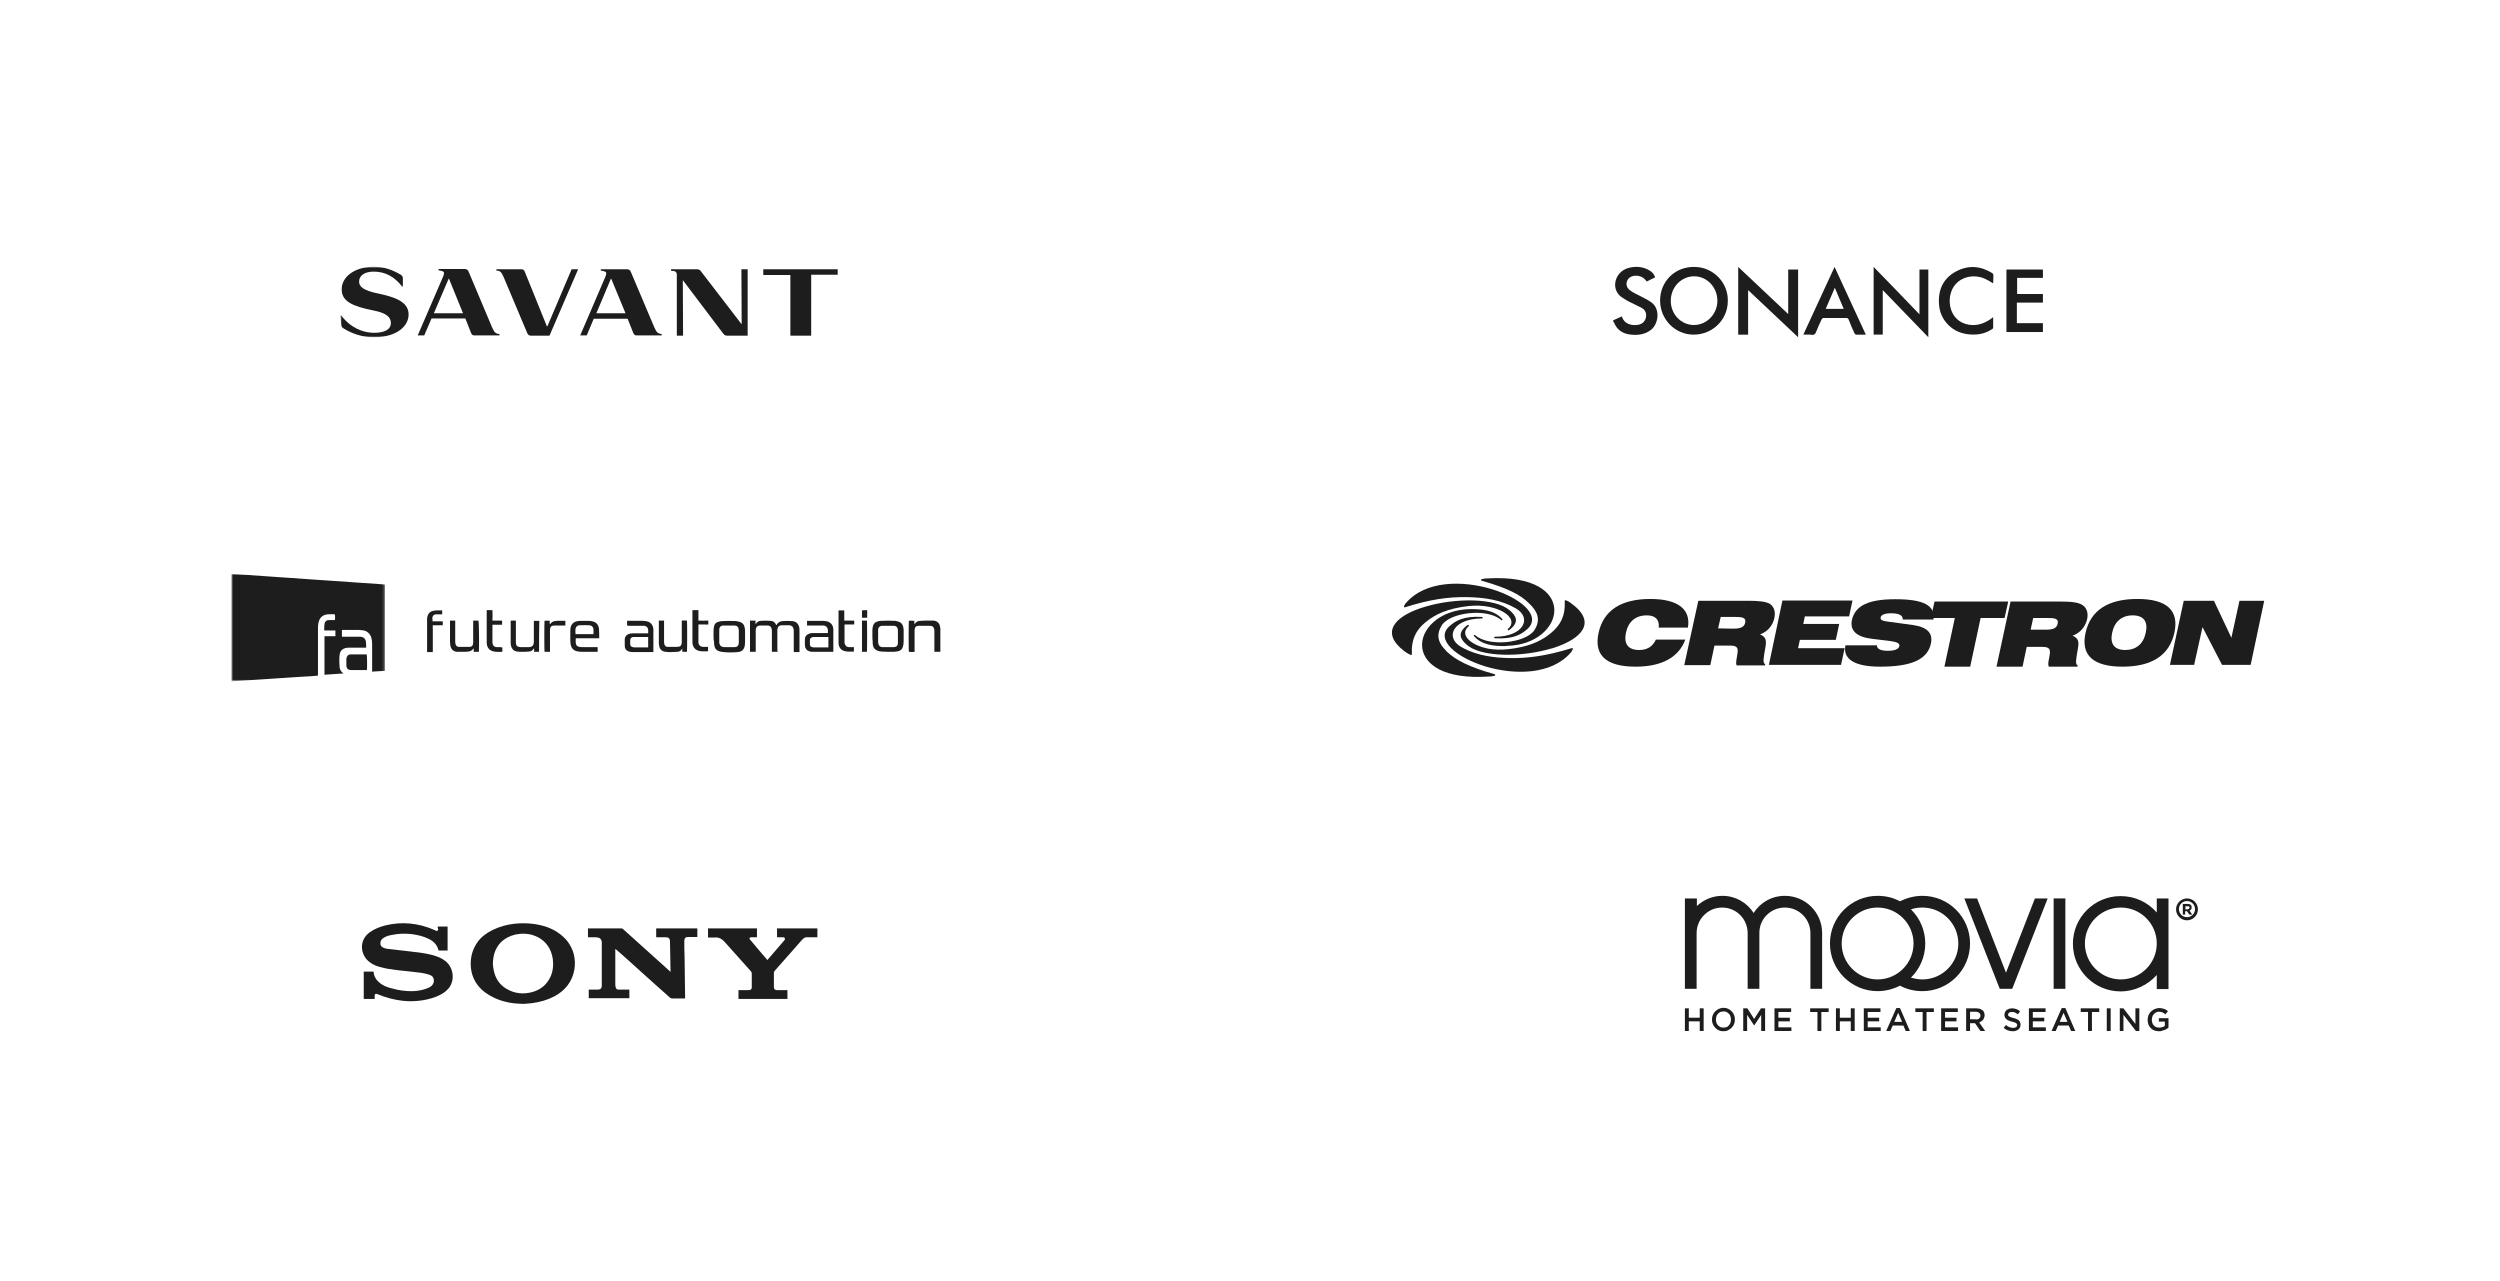<?xml version="1.0" encoding="utf-8"?>
<!-- Generator: Adobe Illustrator 27.0.0, SVG Export Plug-In . SVG Version: 6.00 Build 0)  -->
<svg version="1.1" id="Capa_1" xmlns="http://www.w3.org/2000/svg" xmlns:xlink="http://www.w3.org/1999/xlink" x="0px" y="0px"
	 viewBox="0 0 960 492" style="enable-background:new 0 0 960 492;" xml:space="preserve">
<style type="text/css">
	.st0{fill-rule:evenodd;clip-rule:evenodd;fill:#1D1D1D;}
	.st1{filter:url(#Adobe_OpacityMaskFilter);}
	.st2{fill-rule:evenodd;clip-rule:evenodd;fill:#FFFFFF;}
	.st3{mask:url(#mask-2_00000009562647597902566380000004635461698777243278_);fill-rule:evenodd;clip-rule:evenodd;fill:#1D1D1D;}
	.st4{filter:url(#Adobe_OpacityMaskFilter_00000103985165014498244020000003075784856345512340_);}
	.st5{mask:url(#mask-4_00000081607873282455035670000010770916326703657607_);fill-rule:evenodd;clip-rule:evenodd;fill:#1D1D1D;}
	.st6{fill:#1D1D1D;}
</style>
<g id="Crestron" transform="translate(534.455, 222)">
	<path id="Fill-1" class="st0" d="M102.5,19h11.2c1.2-7-3.8-11-14.4-11c-11.3,0-18,4.4-19.9,13c-1.9,8.6,2.9,13,14.2,13
		c10.1,0,16.6-3.6,19.1-10.4h-11.3c-1.2,2.7-3.4,4-6.4,4c-4.2,0-6-2.3-5.1-6.6c0.9-4.3,3.7-6.7,8-6.7C101.3,14.3,102.8,16,102.5,19z
		 M125.3,19.3l1-4.4h5.5c2.9,0,4.3,0.3,3.9,2.2c-0.4,1.8-1.9,2.3-4.6,2.3L125.3,19.3L125.3,19.3z M137,8.7h-19.3l-5.4,24.7h10
		l1.6-7.5h5.9c2.4,0,3.2,0.6,3,2.5c-0.2,2.1-0.9,3.9-0.4,5.1h10.9l0.1-0.4c-1.1-0.6-0.6-2.6,0-6.2c0.5-2.8,0.5-4.2-2-5.3
		c2.9-1,4.9-3.4,5.5-6.3c0.5-2.4-0.1-4.3-1.7-5.4C143.7,9,141,8.7,137,8.7L137,8.7z M144.8,33.3h27.7l1.4-6.4H156l0.7-3.2h13.8
		l1.3-6.1h-13.8l0.6-2.9h17l1.3-6.1h-26.9L144.8,33.3z"/>
	<path id="Fill-3" class="st0" d="M174.2,25.8c-1.1,5.2,3.4,8.2,13.2,8.2c11.9,0,18.2-2.6,19.6-8.8c0.9-4.1-1.4-6.4-6.9-7.2
		l-8.9-1.2c-2.5-0.3-3.7-0.6-3.5-1.7c0.2-1,1.6-1.6,4-1.6c3.1,0,4.6,0.8,4.5,2.4H208c0.8-5.5-4-7.8-14.6-7.8
		c-10.1,0-15.4,2.3-16.7,7.9c-0.9,4.1,1.7,6.6,7.7,7.3l7.3,0.9c2.3,0.3,3.4,0.9,3.2,1.9c-0.3,1.2-1.8,1.8-4.5,1.8
		c-2.8,0-4.2-0.8-4.1-2.1L174.2,25.8L174.2,25.8z"/>
	<path id="Fill-5" class="st0" d="M212.2,34h9.9l4-18.7h9.2l1.4-6.3h-28.3l-1.4,6.3h9.2L212.2,34z M245.3,19.8l1-4.5h5.5
		c2.9,0,4.3,0.3,3.9,2.2c-0.4,1.8-1.9,2.3-4.6,2.3L245.3,19.8L245.3,19.8z M257,9h-19.4l-5.4,25h10l1.6-7.6h5.9c2.4,0,3.2,0.6,3,2.5
		c-0.2,2.1-1,3.9-0.4,5.1h11l0.1-0.4c-1.1-0.6-0.6-2.6,0-6.2c0.5-2.8,0.5-4.2-2-5.3c2.9-1,4.9-3.4,5.6-6.3c0.5-2.4-0.1-4.3-1.7-5.4
		C263.7,9.3,261,9,257,9L257,9z"/>
	<path id="Fill-7" class="st0" d="M266.4,21c-1.9,8.6,2.9,13,14.2,13c11.3,0,18-4.4,19.9-13c1.9-8.6-2.9-13-14.2-13
		C275,8,268.3,12.4,266.4,21L266.4,21z M276.6,21c0.9-4.3,3.7-6.7,7.9-6.7s6,2.4,5,6.7c-0.9,4.3-3.7,6.6-7.9,6.6
		C277.5,27.6,275.7,25.3,276.6,21L276.6,21z M298.8,33.3h9.3l3.2-14.5l7.5,14.5h11L335,8.7h-9.5l-3.1,14.2l-6.7-14.2h-11.6
		L298.8,33.3z"/>
	<path id="Fill-9" class="st0" d="M3.8,27.2c0.5,0.5,1.1,0.9,1.8,1.4c0.4,0.2,0.7,0.4,1,0.6c0.3,0.1,0.6,0.2,0.7,0.3
		c0.2,0.1,0.4,0,0.4-0.3c0-0.8,0-1.6,0-2.3v0c0.3-4.4,2.1-7.4,5.3-10c3.4-2.8,8.2-5.3,16.7-6.2c10.9-1.1,19.7,4.6,14.9,8.8
		c-0.3,0.3,0.1,0.7,0.4,0.5c4.4-3.2,2.5-5.7,0.3-7.6c-5.6-4.9-21-4.8-32.2-1.5C2.9,13.8-4.4,19.6,3.2,26.7C3.4,26.9,3.6,27,3.8,27.2
		L3.8,27.2z M11.7,26.9c-1-7.1,6.6-14.9,18.6-15c4.2,0,9,0.3,12.1,3.8c0.3,0.3-0.1,0.7-0.4,0.4c-5.3-4.7-19.6-3-22.8,2
		c-2.1,3.3-1.5,6,0.4,8.4c0.5,0.6,1.1,1.2,1.6,1.8c3.3,3.1,8.3,5.8,18.3,8.6c0.3,0.1,0.3,0.5,0,0.6c-0.5,0.1-1.2,0.3-2.4,0.3
		C20.1,38.9,12.6,33.2,11.7,26.9L11.7,26.9z M22.8,26.9c-2.8-2.8-3.6-5.9-0.6-8.5c2.2-1.9,5.1-3.9,12.4-3.5c0.4,0,0.4,0.6,0,0.6
		c-11,0-14.4,7.2-8,10.9c0.4,0.2,0.7,0.4,1.1,0.6h0c5.4,2.8,11.6,3.6,17.7,3.7c6.9,0.1,13.8-0.8,23.3-3.7h0c0.1,0,0.3-0.1,0.4-0.1
		c0.2-0.1,0.3,0,0.4,0.1c0,0.1,0,0.2,0,0.2c-0.1,0.1-0.1,0.3-0.2,0.5c-0.1,0.3-0.3,0.5-0.5,0.8c-7.5,8.8-21.9,8.7-32.9,5.4
		C30.4,32.2,25.6,29.7,22.8,26.9L22.8,26.9z M30.4,26.7c-0.6-0.3-1.1-0.7-1.6-1.1c-2.2-1.9-4.1-4.4,0.3-7.6c0.3-0.2,0.7,0.2,0.4,0.5
		c-3.5,3,0.3,6.9,6.7,8.4c0.3,0.1,0.6,0.1,0.9,0.2c2.4,0.4,4.9,0.5,7.3,0.2c1-0.1,2.1-0.2,3.1-0.4c6.6-1.1,10.6-3.3,13.6-5.8
		c3.6-3,5.6-6.5,5.3-12.3c0-0.2,0.2-0.4,0.4-0.3c0.2,0.1,0.5,0.2,0.7,0.3c0.3,0.1,0.6,0.3,1,0.6c10.7,7.5,4.3,13.8-5.8,17.2
		c-0.6,0.2-1.1,0.4-1.7,0.5c-9.9,2.9-23.1,3.3-29.9,0C30.8,26.9,30.6,26.8,30.4,26.7L30.4,26.7z M5.4,9.6c7.5-8.8,21.9-8.7,32.9-5.4
		C49.2,7.5,57.8,14.4,52,19.6c-2.2,1.9-5.1,3.9-12.4,3.5c-0.4,0-0.4-0.6,0-0.6c11,0,14.4-7.2,8-10.9c-5.7-3.3-12.2-4.2-18.8-4.3
		c-7-0.1-14,0.8-23.7,3.9c-0.3,0.1-0.5-0.1-0.4-0.4c0.1-0.1,0.1-0.3,0.2-0.5C5,10.1,5.2,9.8,5.4,9.6L5.4,9.6z M43.3,26.1
		c-4.1,0-8.7-0.4-11.7-3.8c-0.3-0.3,0.1-0.7,0.4-0.4c5.3,4.7,19.6,3,22.8-2c2.6-4.1,1-7.3-2.1-10.2C49.6,6.5,44.5,3.8,34.5,1
		c-0.3-0.1-0.3-0.5,0-0.6c0.5-0.1,1.2-0.3,2.4-0.3c35.9-2,29.7,25.5,7.3,25.9C44,26.1,43.7,26.1,43.3,26.1L43.3,26.1z"/>
</g>
<g id="Sonance" transform="translate(619.676, 103)">
	<path id="Fill-74" class="st0" d="M-0.2,20c1.1-0.5,2.2-1,3.3-1.5c0,0.1,0.1,0.1,0.1,0.2c0.8,2.7,3.7,3.5,6.3,3
		c1.7-0.4,2.6-1.4,2.9-3c0.2-1.5-0.3-2.7-1.7-3.5c-1.7-0.9-3.4-1.6-5.1-2.5c-1-0.6-2.1-1.2-3-1.9C-1.1,7.7,0.4,1.6,5.3,0
		c2.9-0.9,5.9-0.7,8.5,0.9c1,0.6,1.7,1.4,2.1,2.6c-1,0.5-2.1,1-3.2,1.6c-0.3-0.3-0.5-0.6-0.8-0.9c-1.4-1.5-4.3-1.8-5.8-0.6
		c-1.7,1.3-1.6,3.8,0.3,5C7.6,9.5,9,10,10.2,10.7c1.3,0.7,2.6,1.3,3.8,2.1c4.1,2.5,3.2,8.4,0.5,10.7c-2.3,1.9-5,2.3-7.9,2
		c-3.1-0.3-5.4-1.8-6.5-4.7c0-0.1-0.2-0.2-0.3-0.3V20z"/>
	<path id="Fill-76" class="st0" d="M43.8,12.6c0,7.2-5.9,12.9-13.1,12.9c-7.2,0-12.9-5.9-12.9-13.1c0-7.4,5.8-13.1,13.3-12.9
		C38.4-0.4,44,5.7,43.8,12.6 M30.8,21.8c4.9,0,9-4.2,9-9.3c0-5.2-4-9.4-8.9-9.4c-5,0-9,4.2-9,9.4C21.9,17.7,25.9,21.8,30.8,21.8"/>
	<path id="Fill-78" class="st0" d="M67,0.5h3.8v26C64.3,20.4,58,14.4,51.6,8.4v17.1h-3.8v-26C54.3,5.6,60.6,11.6,67,17.6V0.5z"/>
	<path id="Fill-80" class="st0" d="M99.8-0.5c5.9,6.1,11.8,12.1,17.6,18.2V0.5h3.4v26c-5.9-6.1-11.7-12.1-17.5-18.1v17.1h-3.5V-0.5z
		"/>
	<polygon id="Fill-83" class="st0" points="150.8,0.5 164.8,0.5 164.8,3.7 154.9,3.7 154.9,9.9 164.8,9.9 164.8,13.2 154.8,13.2 
		154.8,21.1 164.8,21.1 164.8,24.5 150.8,24.5 	"/>
	<path id="Fill-84" class="st0" d="M72.8,25.5c4-8.7,8-17.3,12-26c4,8.7,8,17.3,12,26c-1.4,0-2.6,0-3.8,0c-0.2,0-0.5-0.4-0.6-0.6
		c-0.8-1.7-1.5-3.4-2.2-5.2c-0.2-0.4-0.4-0.6-0.9-0.6c-2.9,0-5.8,0-8.7,0c-0.3,0-0.7,0.3-0.8,0.6c-0.8,1.6-1.5,3.3-2.2,5
		c-0.3,0.6-0.6,0.9-1.3,0.9C75.1,25.4,74,25.5,72.8,25.5 M81.4,15.6h6.9c-1.2-2.8-2.3-5.5-3.4-8.1C83.8,10.1,82.6,12.8,81.4,15.6"/>
	<path id="Fill-86" class="st0" d="M145.7,5.8c-1.2-0.7-2.3-1.4-3.5-1.9c-3.9-1.6-8.3-0.7-10.9,2.2c-3.8,4.2-3.1,13.2,3.8,15.3
		c3.4,1,6.6,0.2,9.5-1.8c0.3-0.2,0.7-0.5,1.1-0.8c0,1.5,0,2.8,0,4.1c0,0.2-0.3,0.5-0.6,0.6c-2.6,1.7-5.5,2.2-8.6,1.9
		c-3.1-0.3-5.8-1.4-8-3.6c-2.2-2.2-3.4-4.9-3.6-8c-0.4-5.6,1.7-10,6.6-12.6c4.7-2.5,9.4-2.1,13.9,0.7c0.2,0.1,0.4,0.6,0.4,0.9
		C145.8,3.7,145.7,4.8,145.7,5.8"/>
</g>
<g id="Savant" transform="translate(131, 103)">
	<g id="Clip-12">
	</g>
	<defs>
		<filter id="Adobe_OpacityMaskFilter" filterUnits="userSpaceOnUse" x="-0.2" y="-0.5" width="191" height="27">
			<feColorMatrix  type="matrix" values="1 0 0 0 0  0 1 0 0 0  0 0 1 0 0  0 0 0 1 0"/>
		</filter>
	</defs>
	
		<mask maskUnits="userSpaceOnUse" x="-0.2" y="-0.5" width="191" height="27" id="mask-2_00000009562647597902566380000004635461698777243278_">
		<g class="st1">
			<polygon id="path-1_00000091708148897867503240000008183086236514644643_" class="st2" points="-0.2,-0.5 190.8,-0.5 190.8,26.5 
				-0.2,26.5 			"/>
		</g>
	</mask>
	<path id="Fill-11" class="st3" d="M162.1,0.4v2.2h10.4v23.3h8V2.5h10.3V0.4H162.1z M146.8,25.2c0.4,0.5,0.8,0.7,1.5,0.7h7.8V0.4
		h-2.4l0.1,21h-0.1L138.1,1.1c-0.4-0.5-0.8-0.7-1.5-0.7h-9.9V1l1.2,0.1c0.5,0.1,1,0.5,1,1.4v23.4h2.4l-0.1-21.2h0.1L146.8,25.2z
		 M112.2,24.9c0.3,0.7,0.7,0.9,1.3,0.9h9.6v-0.5c-1.4-0.2-1.9-0.5-2.8-2.5l-9.1-21.5c-0.3-0.6-0.7-0.9-1.4-0.9H99.7v0.5
		c1.8,0.3,2.1,0.5,2.1,1.1c0,0.3-0.1,0.7-0.3,1.2l-9.7,22.6h2.5l2.7-6.4h13L112.2,24.9z M109.2,17.3H98L103.6,4h0.1L109.2,17.3z
		 M80,25.9L91,0.4h-2.5l-9.3,21.9H79L70.5,1.3c-0.3-0.7-0.7-0.9-1.3-0.9h-9.6v0.5c1.5,0.1,1.9,0.5,2.8,2.5L71.5,25
		c0.3,0.6,0.7,0.9,1.4,0.9L80,25.9L80,25.9z M49.9,24.9c0.3,0.7,0.7,0.9,1.3,0.9h9.6v-0.5c-1.4-0.2-1.9-0.5-2.8-2.5L48.9,1.2
		c-0.3-0.6-0.7-0.9-1.4-0.9H37.4v0.5c1.8,0.3,2.1,0.5,2.1,1.1c0,0.3-0.1,0.7-0.3,1.2l-9.8,22.7h2.5l2.8-6.5h13L49.9,24.9z
		 M46.8,17.3H35.6L41.3,4h0.1L46.8,17.3z M12.6,26.5c8.8,0,13.3-4.3,13.3-8.7c0-4-3.2-6.3-11.3-8C8.2,8.5,6.9,7,6.9,5.1
		c0-2.2,2-3.8,5.6-3.8c4.5,0,8,2,10.9,5.7h0.3V4.1c0-0.8-0.1-1.1-0.8-1.6c-2.9-1.7-6.2-3.1-10.6-3.1C4.8-0.4,0.2,3.5,0.2,8.1
		c0,4.6,4.1,6.5,12.1,8.1c5.2,1,6.8,2.6,6.8,4.9c0,2.3-2.3,3.7-6.4,3.7c-4.3,0-9.1-1.9-12.7-6.7h-0.3l0.3,3.5
		c0.1,0.8,0.3,1.1,0.9,1.5C4.3,25.2,8.2,26.5,12.6,26.5L12.6,26.5z"/>
</g>
<g id="Future-Automation" transform="translate(89, 222)">
	<g id="Group-3" transform="translate(0.2, 0)">
		<g id="Clip-2">
		</g>
		<defs>
			
				<filter id="Adobe_OpacityMaskFilter_00000021107522102543005260000005372406580258943919_" filterUnits="userSpaceOnUse" x="-0.2" y="-1.6" width="58.9" height="41.2">
				<feColorMatrix  type="matrix" values="1 0 0 0 0  0 1 0 0 0  0 0 1 0 0  0 0 0 1 0"/>
			</filter>
		</defs>
		
			<mask maskUnits="userSpaceOnUse" x="-0.2" y="-1.6" width="58.9" height="41.2" id="mask-4_00000081607873282455035670000010770916326703657607_">
			<g style="filter:url(#Adobe_OpacityMaskFilter_00000021107522102543005260000005372406580258943919_);">
				<polygon id="path-3_00000143604809170332696100000001492461783860645808_" class="st2" points="-0.2,-1.6 58.7,-1.6 58.7,39.6 
					-0.2,39.6 				"/>
			</g>
		</mask>
		<path id="Fill-1_00000084514637486969486040000016847836119106467995_" class="st5" d="M-0.2-1.6c0.7,0,1.3,0.1,2,0.1
			c3.3,0.2,6.7,0.5,10,0.7c2.9,0.2,5.8,0.4,8.7,0.6c3.3,0.2,6.7,0.5,10,0.7c2.9,0.2,5.8,0.4,8.7,0.6c2.9,0.2,5.8,0.4,8.7,0.6
			c2.9,0.2,5.8,0.4,8.7,0.6c0.6,0,1.3,0.1,2,0.2v33.1c-1.6,0.1-3.2,0.2-4.9,0.3c0-0.2,0-0.4,0-0.6c0-3.3,0-6.7,0-10
			c0-0.8-0.1-1.6-0.3-2.4c-0.5-1.7-1.8-2.8-3.6-2.9c-0.4,0-0.8-0.1-1.2-0.1c-2,0-4,0-6,0c-0.2,0-0.3,0-0.5,0v2.6c0.2,0,0.3,0,0.5,0
			c2,0,4,0,6,0c0.2,0,0.4,0,0.6,0c1.2,0.1,1.9,0.7,2.1,1.9c0.1,0.7,0.1,1.5,0.1,2.3c-0.2,0-0.3,0-0.5,0c-1.9,0-3.8,0-5.8,0
			c-0.5,0-1,0-1.4,0.1c-1.5,0.3-2.4,1.3-2.5,2.8c0,0.4-0.1,0.8-0.1,1.2c0,1.1,0,2.1,0.1,3.2c0,0.7,0.3,1.3,0.7,1.9
			c0.2,0.2,0.5,0.5,0.8,0.7c-2.4,0.2-4.8,0.3-7.3,0.5V22.3h4.2v-2.2h-4.3c0-0.2,0-0.3,0-0.4c0-0.7,0-1.3,0.1-2
			c0.1-1.1,0.8-1.6,1.8-1.6c0.6,0,1.2,0,1.8,0c0.1,0,0.3,0,0.4,0c0.1-0.3,0.1-1.7,0-2.2c0,0,0,0-0.1,0c-0.9,0-1.8-0.1-2.7,0
			c-1.9,0.2-3.1,1.3-3.5,3.2c-0.1,0.6-0.2,1.2-0.2,1.8c0,6,0,12,0,17.9v0.6c-0.2,0-0.4,0-0.5,0.1c-3.1,0.2-6.2,0.4-9.3,0.6
			c-2,0.1-4.1,0.3-6.1,0.4c-2.5,0.2-4.9,0.3-7.4,0.5c-2,0.1-4.1,0.3-6.1,0.4c-1,0.1-1.9,0.1-2.9,0.2c-0.1,0-0.2,0-0.3,0.1h-0.7V-1.6
			z"/>
	</g>
	<path id="Fill-4" class="st0" d="M272,28.3c-0.6,0-1.1,0-1.7,0c-0.2,0-0.3,0-0.5,0v-0.5c0-2.5,0-5,0-7.5c0-0.3,0-0.5-0.1-0.8
		c-0.2-0.8-0.7-1.2-1.5-1.2c-0.4,0-0.7,0-1.1,0c-1,0-1.9,0-2.9,0c-0.3,0-0.7,0-1,0.1c-0.5,0.1-0.8,0.4-0.9,0.9
		c-0.1,0.3-0.1,0.6-0.1,0.9c0,2.5,0,5.1,0,7.6c0,0.2,0,0.3,0,0.5c-0.3,0.1-1.6,0.1-2.2,0c-0.1-0.3-0.1-11.2,0-11.9
		c0.3-0.1,1.5-0.1,2.1,0c0,0.2,0,0.4,0,0.6c0,0.2,0,0.4,0,0.6c0.1-0.1,0.1-0.1,0.2-0.1c0.5-0.7,1.2-1.1,2.1-1.1
		c1.3-0.1,2.6-0.1,4-0.1c0.3,0,0.6,0,1,0c1.4,0.1,2.5,1,2.6,2.6c0,0.1,0.1,0.2,0.1,0.3V28.3z"/>
	<path id="Fill-6" class="st0" d="M209.6,28.3h-2.2v-0.5c0-2.5,0-5,0-7.5c0-0.3,0-0.5-0.1-0.8c-0.1-0.8-0.6-1.2-1.4-1.3
		c-0.5,0-1.1,0-1.6,0c-0.5,0-1,0-1.5,0c-1,0.1-1.5,0.6-1.6,1.6c0,0.2,0,0.4,0,0.6c0,2.5,0,4.9,0,7.4v0.5H199v-12h2.1v1.3
		c0.1-0.1,0.1-0.1,0.2-0.1c0.4-0.7,1.1-1.1,1.9-1.1c1.2-0.1,2.4-0.1,3.6,0c1,0,1.8,0.5,2.2,1.5c0,0,0.1,0.1,0.1,0.1c0,0,0.1,0,0.1,0
		c0.5-1,1.3-1.4,2.3-1.5c1.2-0.1,2.5-0.1,3.7,0c1.5,0.1,2.4,1,2.7,2.4c0.1,0.4,0.1,0.7,0.1,1.1c0,2.7,0,5.3,0,8c0,0.1,0,0.3,0,0.4
		h-2.2v-0.6c0-2.5,0-5,0-7.5c0-0.3,0-0.5-0.1-0.8c-0.1-0.8-0.7-1.3-1.5-1.4c-0.4,0-0.9,0-1.3,0c-0.6,0-1.1,0-1.7,0
		c-1,0-1.6,0.6-1.7,1.6c0,0.2,0,0.5,0,0.7c0,2.4,0,4.8,0,7.3C209.6,27.9,209.6,28.1,209.6,28.3"/>
	<path id="Fill-8" class="st0" d="M159.9,22.6c-0.1,0-0.2,0-0.3,0c-1.7,0-3.4,0-5.1,0c-0.1,0-0.2,0-0.3,0c-0.8,0.1-1.2,0.5-1.2,1.3
		c0,0.5,0,0.9,0,1.4c0,0.7,0.4,1.1,1,1.2c0.2,0,0.3,0.1,0.5,0.1c1.7,0,3.4,0,5.1,0c0.1,0,0.2,0,0.3,0V22.6z M151.8,18.2v-1.8
		c0.2,0,0.3,0,0.4,0c1.9,0,3.7,0,5.6,0c0.7,0,1.4,0.1,2,0.3c1.2,0.4,1.9,1.4,2.1,2.7c0,0.3,0,0.6,0,0.9c0,2.6,0,5.1,0,7.7
		c0,0.1,0,0.3,0,0.4c-0.1,0-0.3,0-0.4,0c-2.4,0-4.7,0-7.1,0c-0.6,0-1.2,0-1.8-0.2c-1.1-0.3-1.7-1.1-1.7-2.3c0-0.8,0-1.5,0-2.3
		c0-1,0.5-1.7,1.4-2.1c0.5-0.2,1-0.3,1.5-0.3c1.8,0,3.6,0,5.5,0c0.2,0,0.3,0,0.6,0c0-0.6,0.1-1.2-0.1-1.8c-0.2-0.7-0.8-1-1.4-1.1
		c-0.2,0-0.5,0-0.7,0c-1.8,0-3.6,0-5.4,0C152.2,18.2,152,18.2,151.8,18.2L151.8,18.2z"/>
	<path id="Fill-10" class="st0" d="M228.9,22.6c-0.1,0-0.2,0-0.3,0c-1.7,0-3.4,0-5.1,0c-0.2,0-0.4,0-0.6,0.1
		c-0.6,0.2-0.9,0.5-0.9,1.2c0,0.5,0,1,0,1.5c0,0.6,0.3,1,0.9,1.1c0.2,0.1,0.5,0.1,0.8,0.1c1.6,0,3.2,0,4.9,0h0.5V22.6z M228.9,21.1
		c0-0.6,0.1-1.2-0.1-1.7c-0.2-0.7-0.7-1-1.4-1.2c-0.2,0-0.5,0-0.7,0c-1.8,0-3.6,0-5.3,0h-0.5v-1.8c0.1,0,0.3,0,0.4,0
		c1.9,0,3.8,0,5.6,0c0.6,0,1.2,0.1,1.7,0.2c1.5,0.4,2.3,1.5,2.4,3c0,0.1,0,0.3,0,0.4c0,2.6,0,5.3,0,7.9c0,0.1,0,0.2,0,0.4
		c-0.1,0-0.2,0-0.3,0c-2.4,0-4.8,0-7.2,0c-0.6,0-1.2,0-1.7-0.2c-1-0.3-1.6-1-1.7-2.1c-0.1-0.9,0-1.8,0-2.7c0-0.8,0.5-1.4,1.2-1.8
		c0.5-0.2,1-0.4,1.6-0.4c1.8,0,3.7,0,5.5,0C228.6,21.1,228.7,21.1,228.9,21.1L228.9,21.1z"/>
	<path id="Fill-12" class="st0" d="M138.9,21.5c0-0.5,0-1,0-1.6c0-1.1-0.6-1.7-1.6-1.8c-1.2-0.1-2.5,0-3.7,0c-0.1,0-0.2,0-0.3,0
		c-0.7,0.2-1.2,0.6-1.3,1.4c-0.1,0.6,0,1.3,0,2H138.9z M140.6,28.3c-0.2,0-0.3,0-0.4,0c-1.9,0-3.9,0-5.8,0c-0.7,0-1.5-0.1-2.2-0.3
		c-1.3-0.5-1.9-1.4-2.1-2.7c0-0.4-0.1-0.8-0.1-1.3c0-1.2,0-2.4,0-3.6c0-0.5,0-1,0.1-1.4c0.2-1.1,0.9-1.9,1.9-2.3
		c0.6-0.2,1.3-0.3,2-0.3c1,0,2,0,3,0c0.6,0,1.3,0.1,1.9,0.3c1.2,0.4,1.9,1.3,2.1,2.6c0.1,1.2,0.1,2.5,0.1,3.8c-0.5,0-1,0-1.5,0
		c-0.5,0-1,0-1.5,0h-1.5h-1.5h-1.5h-1.5c0,0.7-0.1,1.3,0,1.9c0.1,0.8,0.6,1.3,1.4,1.4c0.3,0,0.6,0.1,0.9,0.1c1.9,0,3.8,0,5.6,0
		c0.2,0,0.3,0,0.5,0V28.3z"/>
	<path id="Fill-14" class="st0" d="M187.2,22.2c0,0.8,0,1.6,0,2.3c0,0.3,0,0.5,0.1,0.8c0.2,0.6,0.6,1,1.2,1.1c0.2,0,0.3,0.1,0.5,0.1
		c1.3,0,2.6,0,3.9,0c1.3,0,1.8-0.6,1.8-1.8c0-1.5,0-2.9,0-4.4c0-0.1,0-0.2,0-0.3c-0.1-1.3-0.6-1.8-1.9-1.8c-1.2,0-2.5,0-3.7,0
		c-0.2,0-0.4,0-0.6,0c-0.8,0.1-1.2,0.6-1.3,1.4c0,0.1,0,0.2,0,0.4C187.2,20.7,187.2,21.4,187.2,22.2 M185,22.3c0-0.7,0-1.4,0-2.1
		c0-0.6,0.1-1.1,0.2-1.7c0.2-0.9,0.7-1.5,1.6-1.7c0.5-0.2,1.1-0.3,1.6-0.3c1.7-0.1,3.4-0.1,5.2,0c0.3,0,0.6,0.1,1,0.2
		c1.5,0.3,2.2,1.1,2.4,2.6c0.1,0.4,0.1,0.9,0.1,1.3c0,1.3,0,2.6,0,3.9c0,0.5-0.1,0.9-0.1,1.4c-0.3,1.6-1.2,2.4-2.8,2.5
		c-2,0.2-4.1,0.2-6.1-0.1c-0.3,0-0.5-0.1-0.8-0.2c-1.2-0.3-1.8-1.1-2-2.2c-0.1-0.4-0.1-0.9-0.1-1.3C185,23.7,185,23,185,22.3"/>
	<path id="Fill-16" class="st0" d="M248.2,22.2c0,0.8,0,1.5,0,2.3c0,0.2,0,0.5,0.1,0.7c0.2,0.8,0.6,1.2,1.4,1.3c0.2,0,0.4,0,0.6,0
		c1.1,0,2.2,0,3.4,0c0.2,0,0.4,0,0.6,0c1-0.1,1.5-0.6,1.5-1.6c0-0.3,0-0.5,0-0.8c0-1.3,0-2.6,0-3.9c0-1.3-0.6-2-2-1.9
		c-1.2,0-2.4,0-3.6,0c-0.2,0-0.4,0-0.6,0c-0.8,0.1-1.3,0.6-1.4,1.4c0,0.1,0,0.2,0,0.4C248.2,20.7,248.2,21.5,248.2,22.2 M246,22.3
		c0-0.8,0-1.6,0-2.4c0-0.5,0.1-0.9,0.2-1.4c0.2-0.9,0.7-1.5,1.6-1.8c0.5-0.2,1-0.3,1.6-0.3c1.7-0.1,3.4-0.1,5.2,0
		c0.3,0,0.7,0.1,1,0.2c1.4,0.3,2.1,1.1,2.3,2.5c0.1,0.4,0.1,0.8,0.1,1.1c0,1.4,0,2.8,0,4.2c0,0.7-0.1,1.3-0.3,2
		c-0.3,0.9-0.9,1.5-1.9,1.7c-0.6,0.1-1.2,0.2-1.8,0.2c-1.5,0-3,0-4.4-0.1c-0.5,0-1-0.1-1.5-0.3c-1-0.3-1.7-1-1.9-2.1
		c-0.1-0.5-0.1-1-0.1-1.6C246,23.7,246,23,246,22.3C246,22.3,246,22.3,246,22.3"/>
	<path id="Fill-18" class="st0" d="M94.9,28.3h-2V27c-0.1,0.1-0.1,0.1-0.2,0.1c-0.4,0.7-1.1,1-1.9,1.1c-0.8,0.1-1.5,0.1-2.3,0.1
		c-0.7,0-1.3,0-2,0c-1.5-0.1-2.4-1.1-2.6-2.6c0-0.4-0.1-0.8-0.1-1.2c0-2.5,0-5,0-7.6v-0.6c0.7,0,1.3,0,2,0v0.5c0,2.5,0,5,0,7.5
		c0,0.3,0,0.6,0.1,0.9c0.1,0.7,0.5,1.1,1.2,1.2c0.1,0,0.1,0,0.2,0c1.3,0,2.6,0,4,0c0.9,0,1.4-0.6,1.4-1.6c0-0.2,0-0.4,0-0.6
		c0-2.5,0-4.9,0-7.4c0-0.2,0-0.3,0-0.5h2C95,16.7,95,27.6,94.9,28.3"/>
	<path id="Fill-20" class="st0" d="M164,16.3h2c0,0.2,0,0.4,0,0.5c0,2.5,0,4.9,0,7.4c0,0.4,0,0.8,0.1,1.1c0.1,0.6,0.5,1,1.1,1.1
		c0.2,0,0.3,0,0.5,0c1.1,0,2.1,0,3.2,0c0.3,0,0.6-0.1,0.9-0.1c0.5-0.1,0.8-0.5,0.9-1c0.1-0.3,0.1-0.6,0.1-0.9c0-2.5,0-5.1,0-7.6
		c0-0.2,0-0.3,0-0.5h2c0.1,0.3,0.1,11.5,0,12H173v-1.2c-0.1,0-0.1,0-0.1,0.1c-0.5,0.8-1.1,1.1-2,1.1c-0.8,0-1.5,0.1-2.3,0.1
		c-0.7,0-1.3,0-2-0.1c-1.4-0.1-2.3-1-2.5-2.4c-0.1-0.4-0.1-0.8-0.1-1.1c0-2.7,0-5.4,0-8C164,16.6,164,16.5,164,16.3"/>
	<path id="Fill-22" class="st0" d="M118,28.3c-0.2,0-0.3,0-0.4,0c-0.5,0-1,0-1.5,0V27c-0.1,0.1-0.1,0.1-0.2,0.1
		c-0.4,0.7-1.1,1.1-1.9,1.1c-0.8,0.1-1.6,0.1-2.4,0.1c-0.6,0-1.3,0-1.9-0.1c-1.4-0.1-2.2-1-2.5-2.4c-0.1-0.3-0.1-0.7-0.1-1
		c0-2.7,0-5.4,0-8.2c0-0.1,0-0.2,0-0.3h2c0,0.2,0,0.4,0,0.5c0,2.5,0,5.1,0,7.6c0,0.3,0,0.7,0.1,1c0.1,0.6,0.5,0.9,1.1,1
		c0.2,0,0.4,0.1,0.6,0.1c1,0,2,0,3,0c0.3,0,0.5,0,0.8-0.1c0.6-0.1,1.1-0.5,1.2-1.2c0.1-0.3,0.1-0.6,0.1-0.9c0-2.5,0-5,0-7.4
		c0-0.2,0-0.3,0-0.5h2.1C118,20.3,118,24.3,118,28.3"/>
	<path id="Fill-24" class="st0" d="M103.9,26.6v1.6c0,0-0.1,0.1-0.1,0.1c-1,0-2,0.1-3-0.1c-1.8-0.3-2.8-1.4-2.9-3.3
		c0-0.1,0-0.3,0-0.4c0-3.9,0-7.8,0-11.7c0-0.1,0-0.3,0-0.5c0.4,0,0.7,0,1.1,0c0.3,0,0.7,0,1.1,0c0.1,1.3,0,2.7,0,4h3.7v1.6h-3.7
		c0,0.2,0,0.3,0,0.4c0,2,0,4,0,6c0,0.2,0,0.3,0,0.5c0.1,1.1,0.7,1.7,1.8,1.7c0.4,0,0.9,0,1.3,0C103.6,26.6,103.7,26.6,103.9,26.6"/>
	<path id="Fill-26" class="st0" d="M51.9,35.3c-0.1,0-0.3,0-0.4,0c-1.9,0-3.7,0-5.6,0c-1.3,0-1.9-0.6-1.9-2c0-0.6,0-1.3,0-1.9
		c0-0.2,0-0.3,0-0.5c0.2-1,0.7-1.6,1.7-1.6c2,0,3.9,0,5.9,0c0.1,0,0.1,0,0.2,0C52,29.6,52,34.7,51.9,35.3"/>
	<path id="Fill-28" class="st0" d="M77.1,16.6H81c0.1,0.5,0,1,0,1.5h-3.8c-0.1,0.5,0,1,0,1.5c0,0.5,0,0.9,0,1.4v1.5v1.5v1.5v1.4v1.5
		H75c0-0.1,0-0.3,0-0.4c0-4.1,0-8.2,0-12.3c0-0.3,0-0.6,0.1-0.8c0.3-1.4,1.1-2.2,2.6-2.4c0.3,0,0.6-0.1,0.8-0.1c0.7,0,1.5,0,2.3,0
		c0,0.5,0,1,0,1.5c-0.1,0-0.2,0-0.4,0c-0.5,0-1,0-1.6,0c-0.2,0-0.4,0-0.5,0c-0.8,0.1-1.2,0.6-1.3,1.5C77.1,15.8,77.1,16.1,77.1,16.6
		"/>
	<path id="Fill-30" class="st0" d="M235.2,16.3h3.8c0.1,0.5,0,1,0,1.5h-3.7c0,0.2,0,0.3,0,0.4c0,2.1,0,4.2,0,6.3c0,0.1,0,0.3,0,0.4
		c0.2,1,0.8,1.6,1.8,1.6c0.5,0,0.9,0,1.4,0c0.1,0,0.3,0,0.4,0v1.6c0,0,0,0.1-0.1,0.1c-1,0-2.1,0.1-3.1-0.1c-1.7-0.3-2.6-1.4-2.7-3.1
		c0-0.2,0-0.4,0-0.5c0-3.9,0-7.8,0-11.6v-0.5h2.2V16.3z"/>
	<path id="Fill-32" class="st0" d="M177,12.3h1.7h0.5v4c1.3,0.1,2.5,0,3.8,0v1.5c-0.4,0.1-0.8,0-1.2,0c-0.4,0-0.9,0-1.3,0
		c-0.4,0-0.8,0-1.3,0c0,0.2,0,0.3,0,0.4c0,2,0,4,0,6c0,0.2,0,0.4,0,0.5c0.1,1.1,0.8,1.7,1.9,1.7c0.4,0,0.9,0,1.3,0
		c0.1,0,0.3,0,0.5,0v1.6c0,0-0.1,0.1-0.1,0.1c-1,0-2.1,0.1-3.1-0.1c-1.7-0.3-2.6-1.4-2.8-3.1c0-0.2,0-0.4,0-0.7c0-3.8,0-7.7,0-11.5
		V12.3z"/>
	<path id="Fill-34" class="st0" d="M122.1,16.4v1.3c0.1-0.1,0.1-0.1,0.2-0.1c0.4-0.6,1-1,1.7-1.1c1.3-0.2,2.7-0.1,4.1-0.1v1.8
		c-0.2,0-0.3,0-0.5,0c-1.1,0-2.3,0-3.4,0c-0.3,0-0.6,0-1,0.1c-0.5,0.1-0.8,0.4-0.9,0.9c-0.1,0.3-0.1,0.7-0.1,1c0,2.5,0,5,0,7.5v0.6
		c-0.7,0-1.4,0-2.1,0c-0.1-0.4-0.1-11.2,0-11.9C120.3,16.3,121.4,16.3,122.1,16.4"/>
	<path id="Fill-36" class="st0" d="M242,16.3h1.9c0.1,0.3,0.1,11.5,0,12H242V16.3z"/>
	<path id="Fill-38" class="st0" d="M242,15.3v-2.9c0.3-0.1,1.4-0.1,2-0.1v2.9H242z"/>
</g>
<g id="Clip-13">
</g>
<g id="Sony" transform="translate(138.878, 355)">
	<path id="Fill-1_00000177481940820035181720000011845561118096575908_" class="st0" d="M29.2,0.8H33V10h-3.4c0,0,0-0.1-0.1-0.1
		c-0.5-2.1-1.9-3.5-3.8-4.4c-2.1-1-4.2-1.5-6.5-1.8c-2.5-0.3-5-0.2-7.5,0.3c-1.2,0.2-2.4,0.5-3.5,1.3C7.6,5.7,7.1,6.4,7.2,7.4
		c0,0.6,0.4,1.1,0.9,1.4c0.7,0.4,1.4,0.5,2.1,0.6c2.3,0.3,4.7,0.5,7.1,0.8c3.4,0.4,6.8,0.7,10.1,1.6c1.7,0.5,3.3,1.1,4.7,2.2
		c3.2,2.5,3.8,7.3,1.4,10.4c-0.9,1.1-2,1.9-3.3,2.6c-2.1,1.1-4.4,1.7-6.7,2.1c-2.6,0.4-5.2,0.5-7.8,0.2c-3.3-0.4-6.4-1.2-9.5-2.5
		c-0.8-0.4-1.3-0.1-1.2,0.8c0,0.3,0,0.7,0,1H0.8V18.1c0.1,0,0.2,0,0.3,0c1.1,0,2.1,0,3.2,0c0.2,0,0.3,0,0.3,0.2c0.1,1.7,1,3,2.3,4.1
		c1.3,1.1,2.9,1.7,4.5,2.1c2.8,0.8,5.6,1.2,8.5,1.1c2-0.1,4-0.5,5.8-1.3c0.9-0.4,1.6-1,1.9-1.9c0.4-1.3-0.1-2.6-1.4-3
		c-1-0.4-2.1-0.6-3.1-0.8c-3-0.4-6-0.7-8.9-1c-2.5-0.3-4.9-0.6-7.3-1.3c-1.9-0.5-3.6-1.4-4.9-2.8c-2.4-2.6-3-7.5,1.1-10.5
		c1.8-1.3,3.7-2,5.8-2.6c6.5-1.6,12.8-1,19,1.7c0.2,0.1,0.4,0.2,0.6,0.3c0.5,0.2,0.9,0,0.9-0.6C29.2,1.5,29.2,1.2,29.2,0.8
		C29.2,0.9,29.2,0.9,29.2,0.8"/>
	<path id="Fill-3_00000122710711370133407180000017636588044828807076_" class="st0" d="M86.9,4.9V1.5h0.4c4.1,0,8.3,0,12.4,0
		c0.3,0,0.5,0.1,0.7,0.3c5.7,5.1,11.3,10.2,17,15.3c0.4,0.4,0.8,0.7,1.2,1.1c0-0.2,0-0.3,0-0.4c-0.1-3.7-0.1-7.5-0.2-11.2
		c0,0,0,0,0,0c0-1.2-0.5-1.7-1.7-1.7c-1.1,0-2.1,0-3.2,0c-0.1,0-0.2,0-0.4,0V1.5h15.8v3.3c-0.1,0-0.2,0-0.3,0c-1,0-2,0-3,0
		c0,0-0.1,0-0.1,0c-1.2,0-1.6,0.4-1.6,1.6c0,1.9,0,3.9,0.1,5.8c0.1,5.2,0.1,10.5,0.2,15.7c0,0.1,0,0.3,0,0.5c-0.1,0-0.3,0-0.4,0
		c-1.5,0-3,0-4.6,0c-0.3,0-0.5-0.1-0.8-0.3c-5.2-4.6-10.3-9.2-15.5-13.9c-1.7-1.5-3.4-3.1-5.2-4.6c-0.1-0.1-0.2-0.1-0.3-0.2
		c0,0.1,0,0.2,0,0.3c0,4.4,0,8.8,0,13.2c0,0.3,0,0.7,0.1,1c0.1,0.7,0.4,1.1,1.1,1.1c0.8,0,1.7,0,2.5,0c0.5,0,1.1,0,1.7,0v3.3H87.2
		v-3.3c0.1,0,0.2,0,0.4,0c1,0,2,0,3.1,0c1,0,1.4-0.4,1.5-1.3c0-0.2,0-0.5,0-0.7c0-5.3,0-10.6,0-15.8c0-0.2,0-0.4,0-0.6
		C92,5.6,91.5,5.1,90.6,5c-0.4-0.1-0.9-0.1-1.3-0.1C88.5,4.9,87.7,4.9,86.9,4.9"/>
	<path id="Fill-5_00000175310666660390066380000016214502165209500035_" class="st0" d="M50.4,15.2c0,0.4,0.1,1.1,0.2,1.7
		c0.5,3.4,2.1,6.1,5,7.8c3.2,1.9,6.6,2.2,10.1,1.2c3.1-0.9,5.4-2.8,6.8-5.8c1-2.2,1.2-4.5,0.9-6.9C72.8,9.5,71,6.7,67.9,5
		c-2.8-1.5-5.8-1.8-9-1.1c-2.1,0.5-4,1.5-5.6,3.1C51.3,9.2,50.4,11.9,50.4,15.2 M61.9,30.5c-3.9-0.1-7.6-0.7-11.1-2.4
		c-2.3-1.1-4.4-2.5-6-4.5c-1.8-2.2-2.7-4.7-2.9-7.6c-0.2-3.5,0.7-6.6,2.7-9.4c1.5-2,3.5-3.4,5.7-4.5c2.7-1.3,5.6-2.1,8.5-2.4
		c4.2-0.4,8.3-0.1,12.4,1.3c3,1.1,5.6,2.8,7.7,5.3c2.5,3.2,3.4,6.9,2.8,10.9c-0.8,4.8-3.6,8.2-7.7,10.4c-2.7,1.4-5.5,2.2-8.5,2.6
		C64.3,30.4,63.1,30.4,61.9,30.5"/>
	<path id="Fill-7_00000123433629808301029280000014668737695524868011_" class="st0" d="M151.8,1.5v3.4c-0.7,0-1.4,0-2.1,0
		c-0.1,0-0.3,0-0.4,0.1C149,5,148.8,5.3,149,5.6c0.1,0.2,0.2,0.4,0.4,0.5c2,2.4,4,4.8,6.1,7.2c0.1,0.1,0.2,0.2,0.3,0.4
		c0.1-0.1,0.1-0.3,0.2-0.3c2.1-2.4,4.2-4.9,6.3-7.3c0.2-0.2,0.3-0.5,0.2-0.8c-0.1-0.3-0.4-0.4-0.7-0.4c-0.7,0-1.5,0-2.3,0V1.5h15.5
		v3.4c-0.2,0-0.3,0-0.4,0c-1.2,0-2.5,0-3.7,0c-0.6,0-1.1,0.3-1.5,0.7c-0.6,0.6-1.2,1.3-1.8,2c-3,3.4-6,6.8-9,10.2
		c-0.1,0.2-0.3,0.4-0.3,0.6c0,1.9,0,3.8,0,5.7c0,0.7,0.4,1.1,1.1,1.1c1.2,0,2.5,0,3.7,0c0.1,0,0.3,0,0.4,0v3.4h-18.8v-3.4
		c0.1,0,0.3,0,0.4,0c1.2,0,2.4,0,3.6,0c0.7,0,1.1-0.4,1.1-1c0-0.7,0-1.4,0-2.1c0-1.1,0-2.1,0-3.2c0-0.4-0.1-0.7-0.4-1
		c-1.7-1.9-3.3-3.7-5-5.6c-1.7-1.9-3.4-3.8-5.1-5.7c-1-1.1-2.1-1.7-3.6-1.6c-0.8,0-1.6,0-2.4,0h-0.3V1.5H151.8z"/>
</g>
<g>
	<g id="HATCH_3_">
		<polygon class="st6" points="781.4,345 770.3,373.5 759.2,345 754.3,345 767.9,379.7 772.7,379.7 786.3,345 781.4,345 		"/>
	</g>
	<g id="HATCH_4_">
		<polygon class="st6" points="788.6,345 788.6,379.7 793.1,379.7 793.1,345 788.6,345 		"/>
	</g>
	<g id="HATCH_5_">
		<path class="st6" d="M738.2,344c-3.1,0-6,0.8-8.6,2.1c-2.6-1.4-5.5-2.1-8.6-2.1c-10.1,0-18.3,8.2-18.3,18.3s8.2,18.3,18.3,18.3
			c3.1,0,6-0.8,8.6-2.1c2.6,1.4,5.5,2.1,8.6,2.1c10.1,0,18.3-8.2,18.3-18.3C756.5,352.2,748.3,344,738.2,344z M707.2,362.3
			c0-7.6,6.2-13.8,13.8-13.8s13.8,6.2,13.8,13.8s-6.2,13.8-13.8,13.8S707.2,369.9,707.2,362.3z M738.2,376.1c-1.5,0-3-0.3-4.4-0.7
			c3.4-3.3,5.5-8,5.5-13.1c0-5.1-2.1-9.8-5.5-13.1c1.4-0.5,2.8-0.7,4.4-0.7c7.6,0,13.8,6.2,13.8,13.8
			C752,369.9,745.8,376.1,738.2,376.1z"/>
	</g>
	<g id="HATCH_6_">
		<path class="st6" d="M828.2,345v5.4c-3.4-3.9-8.3-6.3-13.9-6.3c-10.1,0-18.3,8.2-18.3,18.3c0,10.1,8.2,18.3,18.3,18.3
			c5.5,0,10.5-2.5,13.9-6.3v5.4h4.5V345H828.2z M814.4,376.1c-7.6,0-13.8-6.2-13.8-13.8s6.2-13.8,13.8-13.8
			c7.6,0,13.8,6.2,13.8,13.8S822,376.1,814.4,376.1z"/>
	</g>
	<g>
		<path class="st6" d="M647,387.2h1.5v3.6h4.2v-3.6h1.5v8.7h-1.5v-3.7h-4.2v3.7H647V387.2z"/>
		<path class="st6" d="M661.8,396c-0.7,0-1.3-0.1-1.8-0.4c-0.6-0.2-1-0.6-1.4-1c-0.4-0.4-0.7-0.9-0.9-1.4c-0.2-0.5-0.3-1.1-0.3-1.7
			v0c0-0.6,0.1-1.2,0.3-1.7c0.2-0.5,0.5-1,0.9-1.4c0.4-0.4,0.9-0.7,1.4-1c0.6-0.2,1.2-0.4,1.8-0.4c0.7,0,1.3,0.1,1.8,0.4
			c0.6,0.2,1,0.6,1.4,1c0.4,0.4,0.7,0.9,0.9,1.4c0.2,0.5,0.3,1.1,0.3,1.7v0c0,0.6-0.1,1.2-0.3,1.7c-0.2,0.5-0.5,1-0.9,1.4
			c-0.4,0.4-0.9,0.7-1.4,1C663.1,395.9,662.5,396,661.8,396z M661.8,394.6c0.4,0,0.8-0.1,1.2-0.2s0.7-0.4,0.9-0.7
			c0.3-0.3,0.5-0.6,0.6-1c0.1-0.4,0.2-0.8,0.2-1.2v0c0-0.4-0.1-0.8-0.2-1.2c-0.1-0.4-0.3-0.7-0.6-1c-0.3-0.3-0.6-0.5-0.9-0.7
			c-0.4-0.2-0.8-0.2-1.2-0.2c-0.4,0-0.8,0.1-1.2,0.2c-0.4,0.2-0.7,0.4-0.9,0.7c-0.3,0.3-0.5,0.6-0.6,1c-0.1,0.4-0.2,0.8-0.2,1.2v0
			c0,0.4,0.1,0.8,0.2,1.2c0.1,0.4,0.3,0.7,0.6,1c0.3,0.3,0.6,0.5,0.9,0.7C661,394.5,661.4,394.6,661.8,394.6z"/>
		<path class="st6" d="M669.4,387.2h1.6l2.6,4.1l2.6-4.1h1.6v8.7h-1.5v-6.2l-2.7,4.1h0l-2.7-4.1v6.2h-1.5V387.2z"/>
		<path class="st6" d="M681.4,387.2h6.4v1.4h-4.9v2.2h4.4v1.4h-4.4v2.3h5v1.4h-6.5V387.2z"/>
		<path class="st6" d="M697.9,388.6h-2.8v-1.4h7.1v1.4h-2.8v7.3h-1.5V388.6z"/>
		<path class="st6" d="M705,387.2h1.5v3.6h4.2v-3.6h1.5v8.7h-1.5v-3.7h-4.2v3.7H705V387.2z"/>
		<path class="st6" d="M715.7,387.2h6.4v1.4h-4.9v2.2h4.4v1.4h-4.4v2.3h5v1.4h-6.5V387.2z"/>
		<path class="st6" d="M728.2,387.1h1.4l3.8,8.8h-1.6l-0.9-2.1h-4.1l-0.9,2.1h-1.6L728.2,387.1z M730.4,392.4l-1.5-3.5l-1.5,3.5
			H730.4z"/>
		<path class="st6" d="M738.3,388.6h-2.8v-1.4h7.1v1.4h-2.8v7.3h-1.5V388.6z"/>
		<path class="st6" d="M745.4,387.2h6.4v1.4h-4.9v2.2h4.4v1.4h-4.4v2.3h5v1.4h-6.5V387.2z"/>
		<path class="st6" d="M754.9,387.2h3.9c0.5,0,1,0.1,1.5,0.2c0.4,0.2,0.8,0.4,1.1,0.6c0.2,0.2,0.4,0.5,0.5,0.8
			c0.1,0.3,0.2,0.7,0.2,1v0c0,0.4-0.1,0.7-0.2,1c-0.1,0.3-0.2,0.5-0.4,0.8c-0.2,0.2-0.4,0.4-0.7,0.6c-0.3,0.2-0.5,0.3-0.8,0.4
			l2.3,3.3h-1.8l-2.1-3h0h-1.9v3h-1.5V387.2z M758.7,391.5c0.5,0,1-0.1,1.3-0.4c0.3-0.3,0.5-0.6,0.5-1.1v0c0-0.5-0.2-0.8-0.5-1.1
			c-0.3-0.2-0.8-0.4-1.3-0.4h-2.2v2.9H758.7z"/>
		<path class="st6" d="M773,396c-0.7,0-1.3-0.1-1.9-0.3c-0.6-0.2-1.2-0.6-1.7-1l0.9-1.1c0.4,0.4,0.8,0.6,1.3,0.8
			c0.4,0.2,0.9,0.3,1.5,0.3c0.5,0,0.8-0.1,1.1-0.3c0.3-0.2,0.4-0.5,0.4-0.8v0c0-0.2,0-0.3-0.1-0.4c-0.1-0.1-0.2-0.2-0.3-0.3
			c-0.1-0.1-0.3-0.2-0.6-0.3c-0.3-0.1-0.6-0.2-1-0.3c-0.5-0.1-0.9-0.2-1.2-0.4c-0.4-0.1-0.7-0.3-0.9-0.5c-0.2-0.2-0.4-0.4-0.6-0.7
			c-0.1-0.3-0.2-0.6-0.2-1v0c0-0.4,0.1-0.7,0.2-1c0.1-0.3,0.4-0.6,0.6-0.8c0.3-0.2,0.6-0.4,0.9-0.5c0.4-0.1,0.8-0.2,1.2-0.2
			c0.6,0,1.2,0.1,1.7,0.3c0.5,0.2,1,0.5,1.4,0.8l-0.8,1.2c-0.4-0.3-0.8-0.5-1.2-0.7c-0.4-0.2-0.8-0.2-1.2-0.2c-0.4,0-0.8,0.1-1,0.3
			c-0.2,0.2-0.4,0.4-0.4,0.7v0c0,0.2,0,0.3,0.1,0.4c0.1,0.1,0.2,0.2,0.3,0.3c0.2,0.1,0.4,0.2,0.6,0.3c0.3,0.1,0.6,0.2,1,0.3
			c0.5,0.1,0.9,0.2,1.2,0.4c0.4,0.1,0.6,0.3,0.9,0.5c0.2,0.2,0.4,0.4,0.5,0.7c0.1,0.3,0.2,0.6,0.2,0.9v0c0,0.4-0.1,0.8-0.2,1.1
			s-0.4,0.6-0.6,0.8c-0.3,0.2-0.6,0.4-1,0.5C773.9,395.9,773.5,396,773,396z"/>
		<path class="st6" d="M779.1,387.2h6.4v1.4h-4.9v2.2h4.4v1.4h-4.4v2.3h5v1.4h-6.5V387.2z"/>
		<path class="st6" d="M791.7,387.1h1.4l3.8,8.8h-1.6l-0.9-2.1h-4.1l-0.9,2.1h-1.6L791.7,387.1z M793.9,392.4l-1.5-3.5l-1.5,3.5
			H793.9z"/>
		<path class="st6" d="M801.8,388.6H799v-1.4h7.1v1.4h-2.8v7.3h-1.5V388.6z"/>
		<path class="st6" d="M809,387.2h1.5v8.7H809V387.2z"/>
		<path class="st6" d="M814,387.2h1.4l4.6,6v-6h1.5v8.7h-1.3l-4.8-6.2v6.2H814V387.2z"/>
		<path class="st6" d="M829.1,396c-0.7,0-1.3-0.1-1.8-0.3c-0.6-0.2-1-0.5-1.4-0.9c-0.4-0.4-0.7-0.9-0.9-1.4
			c-0.2-0.5-0.3-1.1-0.3-1.8v0c0-0.6,0.1-1.2,0.3-1.7c0.2-0.5,0.5-1,0.9-1.4c0.4-0.4,0.9-0.7,1.4-1c0.6-0.2,1.2-0.4,1.8-0.4
			c0.4,0,0.7,0,1,0.1c0.3,0.1,0.6,0.1,0.9,0.2c0.3,0.1,0.5,0.2,0.8,0.4c0.2,0.1,0.5,0.3,0.7,0.5l-1,1.2c-0.2-0.1-0.3-0.3-0.5-0.4
			c-0.2-0.1-0.4-0.2-0.5-0.3c-0.2-0.1-0.4-0.1-0.6-0.2c-0.2,0-0.5-0.1-0.8-0.1c-0.4,0-0.8,0.1-1.1,0.2c-0.3,0.2-0.6,0.4-0.9,0.7
			c-0.3,0.3-0.5,0.6-0.6,1c-0.1,0.4-0.2,0.8-0.2,1.2v0c0,0.4,0.1,0.9,0.2,1.2c0.1,0.4,0.3,0.7,0.6,1c0.3,0.3,0.6,0.5,0.9,0.6
			c0.4,0.2,0.8,0.2,1.2,0.2c0.4,0,0.8-0.1,1.2-0.2c0.4-0.1,0.7-0.3,0.9-0.5v-1.6H829V391h3.7v3.6c-0.2,0.2-0.5,0.4-0.7,0.5
			c-0.3,0.2-0.5,0.3-0.8,0.4c-0.3,0.1-0.6,0.2-1,0.3C829.9,396,829.5,396,829.1,396z"/>
	</g>
	<g id="HATCH_7_">
		<path class="st6" d="M685.4,344c-5.1,0-9.5,2.6-12,6.6c-2.5-4-7-6.6-12-6.6c-3.8,0-7.2,1.5-9.8,3.9l0-2.9H647l0,34.7h4.5v-21.4
			c0-5.4,4.4-9.8,9.8-9.8c5.4,0,9.7,4.3,9.8,9.7c0,0,0,0.1,0,0.1v21.4h4.5v-21.3c0,0,0-0.1,0-0.1c0,0,0-0.1,0-0.1
			c0-5.4,4.4-9.7,9.8-9.7c5.4,0,9.8,4.4,9.8,9.8v21.4h4.5v-21.4C699.7,350.4,693.3,344,685.4,344z"/>
	</g>
	<path class="st6" d="M839.8,346c1.7,0,3.1,1.4,3.1,3.1c0,1.7-1.4,3.1-3.1,3.1s-3.1-1.4-3.1-3.1C836.7,347.4,838.1,346,839.8,346
		 M839.8,345c-2.3,0-4.2,1.9-4.2,4.2c0,2.3,1.9,4.2,4.2,4.2s4.2-1.9,4.2-4.2C844,346.8,842.1,345,839.8,345L839.8,345z"/>
	<g>
		<path class="st6" d="M838.2,347.1h1.8c0.5,0,1,0.1,1.3,0.4c0.2,0.2,0.3,0.5,0.3,0.9v0c0,0.3-0.1,0.6-0.2,0.8
			c-0.2,0.2-0.4,0.4-0.6,0.5l1,1.5h-1.1l-0.9-1.3h0h-0.7v1.3h-0.9V347.1z M840.1,349.1c0.2,0,0.4-0.1,0.5-0.2
			c0.1-0.1,0.2-0.3,0.2-0.4v0c0-0.2-0.1-0.3-0.2-0.4c-0.1-0.1-0.3-0.1-0.5-0.1h-0.9v1.2H840.1z"/>
	</g>
</g>
</svg>
